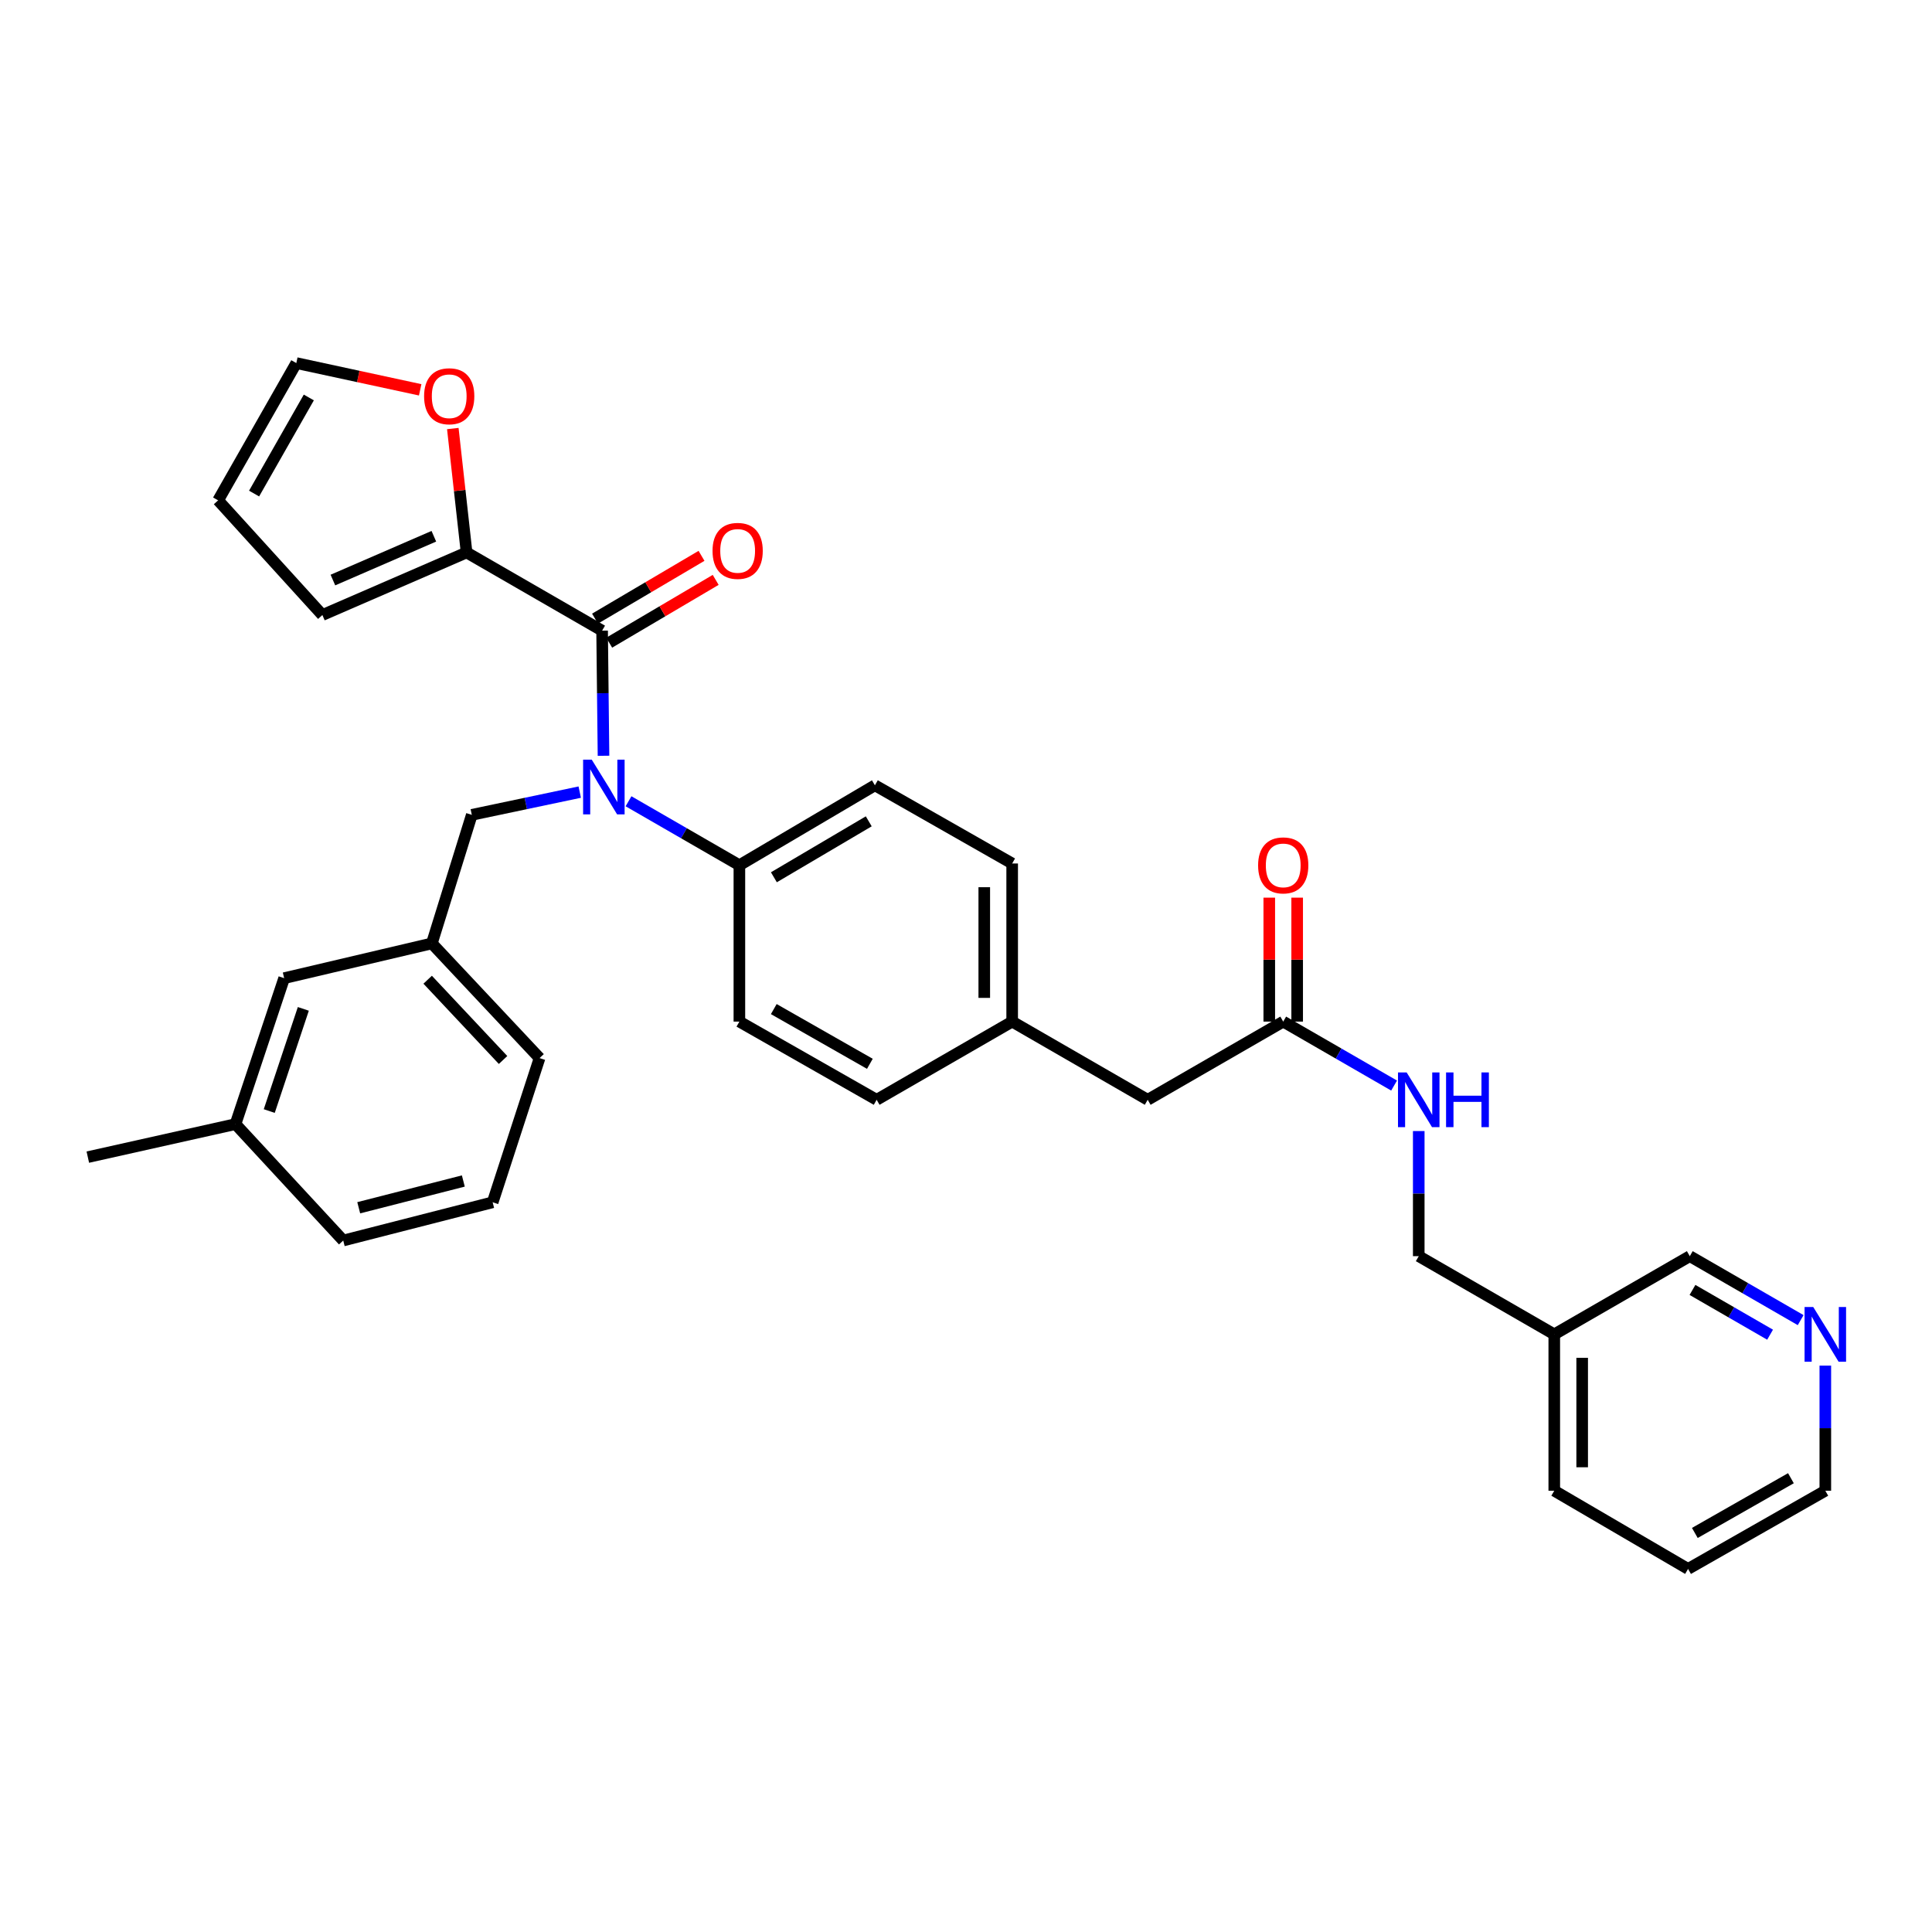 <?xml version='1.0' encoding='iso-8859-1'?>
<svg version='1.1' baseProfile='full'
              xmlns='http://www.w3.org/2000/svg'
                      xmlns:rdkit='http://www.rdkit.org/xml'
                      xmlns:xlink='http://www.w3.org/1999/xlink'
                  xml:space='preserve'
width='1000px' height='1000px' viewBox='0 0 1000 1000'>
<!-- END OF HEADER -->
<rect style='opacity:1.0;fill:#FFFFFF;stroke:none' width='1000' height='1000' x='0' y='0'> </rect>
<path class='bond-0' d='M 873.737,812.073 L 944.783,771.596' style='fill:none;fill-rule:evenodd;stroke:#000000;stroke-width:6px;stroke-linecap:butt;stroke-linejoin:miter;stroke-opacity:1' />
<path class='bond-0' d='M 877.245,793.453 L 926.977,765.119' style='fill:none;fill-rule:evenodd;stroke:#000000;stroke-width:6px;stroke-linecap:butt;stroke-linejoin:miter;stroke-opacity:1' />
<path class='bond-1' d='M 873.737,812.073 L 804.488,771.596' style='fill:none;fill-rule:evenodd;stroke:#000000;stroke-width:6px;stroke-linecap:butt;stroke-linejoin:miter;stroke-opacity:1' />
<path class='bond-2' d='M 664.193,528.779 L 692.885,545.332' style='fill:none;fill-rule:evenodd;stroke:#000000;stroke-width:6px;stroke-linecap:butt;stroke-linejoin:miter;stroke-opacity:1' />
<path class='bond-2' d='M 692.885,545.332 L 721.576,561.885' style='fill:none;fill-rule:evenodd;stroke:#0000FF;stroke-width:6px;stroke-linecap:butt;stroke-linejoin:miter;stroke-opacity:1' />
<path class='bond-3' d='M 671.414,528.779 L 671.414,496.702' style='fill:none;fill-rule:evenodd;stroke:#000000;stroke-width:6px;stroke-linecap:butt;stroke-linejoin:miter;stroke-opacity:1' />
<path class='bond-3' d='M 671.414,496.702 L 671.414,464.624' style='fill:none;fill-rule:evenodd;stroke:#FF0000;stroke-width:6px;stroke-linecap:butt;stroke-linejoin:miter;stroke-opacity:1' />
<path class='bond-3' d='M 656.972,528.779 L 656.972,496.702' style='fill:none;fill-rule:evenodd;stroke:#000000;stroke-width:6px;stroke-linecap:butt;stroke-linejoin:miter;stroke-opacity:1' />
<path class='bond-3' d='M 656.972,496.702 L 656.972,464.624' style='fill:none;fill-rule:evenodd;stroke:#FF0000;stroke-width:6px;stroke-linecap:butt;stroke-linejoin:miter;stroke-opacity:1' />
<path class='bond-4' d='M 664.193,528.779 L 594.046,569.249' style='fill:none;fill-rule:evenodd;stroke:#000000;stroke-width:6px;stroke-linecap:butt;stroke-linejoin:miter;stroke-opacity:1' />
<path class='bond-5' d='M 734.341,585.432 L 734.341,617.81' style='fill:none;fill-rule:evenodd;stroke:#0000FF;stroke-width:6px;stroke-linecap:butt;stroke-linejoin:miter;stroke-opacity:1' />
<path class='bond-5' d='M 734.341,617.81 L 734.341,650.188' style='fill:none;fill-rule:evenodd;stroke:#000000;stroke-width:6px;stroke-linecap:butt;stroke-linejoin:miter;stroke-opacity:1' />
<path class='bond-6' d='M 944.783,771.596 L 944.783,739.218' style='fill:none;fill-rule:evenodd;stroke:#000000;stroke-width:6px;stroke-linecap:butt;stroke-linejoin:miter;stroke-opacity:1' />
<path class='bond-6' d='M 944.783,739.218 L 944.783,706.84' style='fill:none;fill-rule:evenodd;stroke:#0000FF;stroke-width:6px;stroke-linecap:butt;stroke-linejoin:miter;stroke-opacity:1' />
<path class='bond-7' d='M 241.503,285.955 L 237.939,253.884' style='fill:none;fill-rule:evenodd;stroke:#000000;stroke-width:6px;stroke-linecap:butt;stroke-linejoin:miter;stroke-opacity:1' />
<path class='bond-7' d='M 237.939,253.884 L 234.375,221.812' style='fill:none;fill-rule:evenodd;stroke:#FF0000;stroke-width:6px;stroke-linecap:butt;stroke-linejoin:miter;stroke-opacity:1' />
<path class='bond-8' d='M 241.503,285.955 L 166.863,318.337' style='fill:none;fill-rule:evenodd;stroke:#000000;stroke-width:6px;stroke-linecap:butt;stroke-linejoin:miter;stroke-opacity:1' />
<path class='bond-8' d='M 224.559,277.564 L 172.311,300.231' style='fill:none;fill-rule:evenodd;stroke:#000000;stroke-width:6px;stroke-linecap:butt;stroke-linejoin:miter;stroke-opacity:1' />
<path class='bond-9' d='M 241.503,285.955 L 311.651,326.425' style='fill:none;fill-rule:evenodd;stroke:#000000;stroke-width:6px;stroke-linecap:butt;stroke-linejoin:miter;stroke-opacity:1' />
<path class='bond-10' d='M 300.071,409.999 L 272.139,415.878' style='fill:none;fill-rule:evenodd;stroke:#0000FF;stroke-width:6px;stroke-linecap:butt;stroke-linejoin:miter;stroke-opacity:1' />
<path class='bond-10' d='M 272.139,415.878 L 244.207,421.757' style='fill:none;fill-rule:evenodd;stroke:#000000;stroke-width:6px;stroke-linecap:butt;stroke-linejoin:miter;stroke-opacity:1' />
<path class='bond-11' d='M 312.376,391.188 L 312.013,358.806' style='fill:none;fill-rule:evenodd;stroke:#0000FF;stroke-width:6px;stroke-linecap:butt;stroke-linejoin:miter;stroke-opacity:1' />
<path class='bond-11' d='M 312.013,358.806 L 311.651,326.425' style='fill:none;fill-rule:evenodd;stroke:#000000;stroke-width:6px;stroke-linecap:butt;stroke-linejoin:miter;stroke-opacity:1' />
<path class='bond-12' d='M 325.322,414.735 L 354.013,431.288' style='fill:none;fill-rule:evenodd;stroke:#0000FF;stroke-width:6px;stroke-linecap:butt;stroke-linejoin:miter;stroke-opacity:1' />
<path class='bond-12' d='M 354.013,431.288 L 382.705,447.841' style='fill:none;fill-rule:evenodd;stroke:#000000;stroke-width:6px;stroke-linecap:butt;stroke-linejoin:miter;stroke-opacity:1' />
<path class='bond-13' d='M 315.318,332.645 L 342.878,316.394' style='fill:none;fill-rule:evenodd;stroke:#000000;stroke-width:6px;stroke-linecap:butt;stroke-linejoin:miter;stroke-opacity:1' />
<path class='bond-13' d='M 342.878,316.394 L 370.438,300.143' style='fill:none;fill-rule:evenodd;stroke:#FF0000;stroke-width:6px;stroke-linecap:butt;stroke-linejoin:miter;stroke-opacity:1' />
<path class='bond-13' d='M 307.983,320.204 L 335.543,303.954' style='fill:none;fill-rule:evenodd;stroke:#000000;stroke-width:6px;stroke-linecap:butt;stroke-linejoin:miter;stroke-opacity:1' />
<path class='bond-13' d='M 335.543,303.954 L 363.102,287.703' style='fill:none;fill-rule:evenodd;stroke:#FF0000;stroke-width:6px;stroke-linecap:butt;stroke-linejoin:miter;stroke-opacity:1' />
<path class='bond-14' d='M 217.485,201.772 L 185.426,194.85' style='fill:none;fill-rule:evenodd;stroke:#FF0000;stroke-width:6px;stroke-linecap:butt;stroke-linejoin:miter;stroke-opacity:1' />
<path class='bond-14' d='M 185.426,194.85 L 153.368,187.927' style='fill:none;fill-rule:evenodd;stroke:#000000;stroke-width:6px;stroke-linecap:butt;stroke-linejoin:miter;stroke-opacity:1' />
<path class='bond-15' d='M 153.368,187.927 L 112.898,258.981' style='fill:none;fill-rule:evenodd;stroke:#000000;stroke-width:6px;stroke-linecap:butt;stroke-linejoin:miter;stroke-opacity:1' />
<path class='bond-15' d='M 159.846,205.732 L 131.518,255.47' style='fill:none;fill-rule:evenodd;stroke:#000000;stroke-width:6px;stroke-linecap:butt;stroke-linejoin:miter;stroke-opacity:1' />
<path class='bond-16' d='M 223.523,488.31 L 279.277,547.666' style='fill:none;fill-rule:evenodd;stroke:#000000;stroke-width:6px;stroke-linecap:butt;stroke-linejoin:miter;stroke-opacity:1' />
<path class='bond-16' d='M 221.36,507.101 L 260.387,548.65' style='fill:none;fill-rule:evenodd;stroke:#000000;stroke-width:6px;stroke-linecap:butt;stroke-linejoin:miter;stroke-opacity:1' />
<path class='bond-17' d='M 223.523,488.31 L 147.077,506.298' style='fill:none;fill-rule:evenodd;stroke:#000000;stroke-width:6px;stroke-linecap:butt;stroke-linejoin:miter;stroke-opacity:1' />
<path class='bond-18' d='M 223.523,488.31 L 244.207,421.757' style='fill:none;fill-rule:evenodd;stroke:#000000;stroke-width:6px;stroke-linecap:butt;stroke-linejoin:miter;stroke-opacity:1' />
<path class='bond-19' d='M 279.277,547.666 L 254.998,622.307' style='fill:none;fill-rule:evenodd;stroke:#000000;stroke-width:6px;stroke-linecap:butt;stroke-linejoin:miter;stroke-opacity:1' />
<path class='bond-20' d='M 382.705,447.841 L 452.852,406.473' style='fill:none;fill-rule:evenodd;stroke:#000000;stroke-width:6px;stroke-linecap:butt;stroke-linejoin:miter;stroke-opacity:1' />
<path class='bond-20' d='M 400.563,454.075 L 449.666,425.118' style='fill:none;fill-rule:evenodd;stroke:#000000;stroke-width:6px;stroke-linecap:butt;stroke-linejoin:miter;stroke-opacity:1' />
<path class='bond-21' d='M 382.705,447.841 L 382.705,528.779' style='fill:none;fill-rule:evenodd;stroke:#000000;stroke-width:6px;stroke-linecap:butt;stroke-linejoin:miter;stroke-opacity:1' />
<path class='bond-22' d='M 452.852,406.473 L 523.898,446.942' style='fill:none;fill-rule:evenodd;stroke:#000000;stroke-width:6px;stroke-linecap:butt;stroke-linejoin:miter;stroke-opacity:1' />
<path class='bond-23' d='M 382.705,528.779 L 453.751,569.249' style='fill:none;fill-rule:evenodd;stroke:#000000;stroke-width:6px;stroke-linecap:butt;stroke-linejoin:miter;stroke-opacity:1' />
<path class='bond-23' d='M 400.51,522.301 L 450.242,550.63' style='fill:none;fill-rule:evenodd;stroke:#000000;stroke-width:6px;stroke-linecap:butt;stroke-linejoin:miter;stroke-opacity:1' />
<path class='bond-24' d='M 594.046,569.249 L 523.898,528.779' style='fill:none;fill-rule:evenodd;stroke:#000000;stroke-width:6px;stroke-linecap:butt;stroke-linejoin:miter;stroke-opacity:1' />
<path class='bond-25' d='M 523.898,528.779 L 453.751,569.249' style='fill:none;fill-rule:evenodd;stroke:#000000;stroke-width:6px;stroke-linecap:butt;stroke-linejoin:miter;stroke-opacity:1' />
<path class='bond-26' d='M 523.898,528.779 L 523.898,446.942' style='fill:none;fill-rule:evenodd;stroke:#000000;stroke-width:6px;stroke-linecap:butt;stroke-linejoin:miter;stroke-opacity:1' />
<path class='bond-26' d='M 509.456,516.504 L 509.456,459.218' style='fill:none;fill-rule:evenodd;stroke:#000000;stroke-width:6px;stroke-linecap:butt;stroke-linejoin:miter;stroke-opacity:1' />
<path class='bond-27' d='M 147.077,506.298 L 121.892,581.837' style='fill:none;fill-rule:evenodd;stroke:#000000;stroke-width:6px;stroke-linecap:butt;stroke-linejoin:miter;stroke-opacity:1' />
<path class='bond-27' d='M 157,522.197 L 139.37,575.074' style='fill:none;fill-rule:evenodd;stroke:#000000;stroke-width:6px;stroke-linecap:butt;stroke-linejoin:miter;stroke-opacity:1' />
<path class='bond-28' d='M 254.998,622.307 L 177.654,642.092' style='fill:none;fill-rule:evenodd;stroke:#000000;stroke-width:6px;stroke-linecap:butt;stroke-linejoin:miter;stroke-opacity:1' />
<path class='bond-28' d='M 239.818,611.283 L 185.677,625.133' style='fill:none;fill-rule:evenodd;stroke:#000000;stroke-width:6px;stroke-linecap:butt;stroke-linejoin:miter;stroke-opacity:1' />
<path class='bond-29' d='M 121.892,581.837 L 177.654,642.092' style='fill:none;fill-rule:evenodd;stroke:#000000;stroke-width:6px;stroke-linecap:butt;stroke-linejoin:miter;stroke-opacity:1' />
<path class='bond-30' d='M 121.892,581.837 L 45.455,598.927' style='fill:none;fill-rule:evenodd;stroke:#000000;stroke-width:6px;stroke-linecap:butt;stroke-linejoin:miter;stroke-opacity:1' />
<path class='bond-31' d='M 112.898,258.981 L 166.863,318.337' style='fill:none;fill-rule:evenodd;stroke:#000000;stroke-width:6px;stroke-linecap:butt;stroke-linejoin:miter;stroke-opacity:1' />
<path class='bond-32' d='M 932.018,683.293 L 903.327,666.74' style='fill:none;fill-rule:evenodd;stroke:#0000FF;stroke-width:6px;stroke-linecap:butt;stroke-linejoin:miter;stroke-opacity:1' />
<path class='bond-32' d='M 903.327,666.74 L 874.635,650.188' style='fill:none;fill-rule:evenodd;stroke:#000000;stroke-width:6px;stroke-linecap:butt;stroke-linejoin:miter;stroke-opacity:1' />
<path class='bond-32' d='M 916.194,690.836 L 896.11,679.25' style='fill:none;fill-rule:evenodd;stroke:#0000FF;stroke-width:6px;stroke-linecap:butt;stroke-linejoin:miter;stroke-opacity:1' />
<path class='bond-32' d='M 896.11,679.25 L 876.026,667.663' style='fill:none;fill-rule:evenodd;stroke:#000000;stroke-width:6px;stroke-linecap:butt;stroke-linejoin:miter;stroke-opacity:1' />
<path class='bond-33' d='M 874.635,650.188 L 804.488,690.657' style='fill:none;fill-rule:evenodd;stroke:#000000;stroke-width:6px;stroke-linecap:butt;stroke-linejoin:miter;stroke-opacity:1' />
<path class='bond-34' d='M 804.488,690.657 L 804.488,771.596' style='fill:none;fill-rule:evenodd;stroke:#000000;stroke-width:6px;stroke-linecap:butt;stroke-linejoin:miter;stroke-opacity:1' />
<path class='bond-34' d='M 818.93,702.798 L 818.93,759.455' style='fill:none;fill-rule:evenodd;stroke:#000000;stroke-width:6px;stroke-linecap:butt;stroke-linejoin:miter;stroke-opacity:1' />
<path class='bond-35' d='M 804.488,690.657 L 734.341,650.188' style='fill:none;fill-rule:evenodd;stroke:#000000;stroke-width:6px;stroke-linecap:butt;stroke-linejoin:miter;stroke-opacity:1' />
<path  class='atom-2' d='M 728.081 555.089
L 737.361 570.089
Q 738.281 571.569, 739.761 574.249
Q 741.241 576.929, 741.321 577.089
L 741.321 555.089
L 745.081 555.089
L 745.081 583.409
L 741.201 583.409
L 731.241 567.009
Q 730.081 565.089, 728.841 562.889
Q 727.641 560.689, 727.281 560.009
L 727.281 583.409
L 723.601 583.409
L 723.601 555.089
L 728.081 555.089
' fill='#0000FF'/>
<path  class='atom-2' d='M 748.481 555.089
L 752.321 555.089
L 752.321 567.129
L 766.801 567.129
L 766.801 555.089
L 770.641 555.089
L 770.641 583.409
L 766.801 583.409
L 766.801 570.329
L 752.321 570.329
L 752.321 583.409
L 748.481 583.409
L 748.481 555.089
' fill='#0000FF'/>
<path  class='atom-3' d='M 651.193 447.921
Q 651.193 441.121, 654.553 437.321
Q 657.913 433.521, 664.193 433.521
Q 670.473 433.521, 673.833 437.321
Q 677.193 441.121, 677.193 447.921
Q 677.193 454.801, 673.793 458.721
Q 670.393 462.601, 664.193 462.601
Q 657.953 462.601, 654.553 458.721
Q 651.193 454.841, 651.193 447.921
M 664.193 459.401
Q 668.513 459.401, 670.833 456.521
Q 673.193 453.601, 673.193 447.921
Q 673.193 442.361, 670.833 439.561
Q 668.513 436.721, 664.193 436.721
Q 659.873 436.721, 657.513 439.521
Q 655.193 442.321, 655.193 447.921
Q 655.193 453.641, 657.513 456.521
Q 659.873 459.401, 664.193 459.401
' fill='#FF0000'/>
<path  class='atom-6' d='M 306.297 393.211
L 315.577 408.211
Q 316.497 409.691, 317.977 412.371
Q 319.457 415.051, 319.537 415.211
L 319.537 393.211
L 323.297 393.211
L 323.297 421.531
L 319.417 421.531
L 309.457 405.131
Q 308.297 403.211, 307.057 401.011
Q 305.857 398.811, 305.497 398.131
L 305.497 421.531
L 301.817 421.531
L 301.817 393.211
L 306.297 393.211
' fill='#0000FF'/>
<path  class='atom-8' d='M 368.806 285.137
Q 368.806 278.337, 372.166 274.537
Q 375.526 270.737, 381.806 270.737
Q 388.086 270.737, 391.446 274.537
Q 394.806 278.337, 394.806 285.137
Q 394.806 292.017, 391.406 295.937
Q 388.006 299.817, 381.806 299.817
Q 375.566 299.817, 372.166 295.937
Q 368.806 292.057, 368.806 285.137
M 381.806 296.617
Q 386.126 296.617, 388.446 293.737
Q 390.806 290.817, 390.806 285.137
Q 390.806 279.577, 388.446 276.777
Q 386.126 273.937, 381.806 273.937
Q 377.486 273.937, 375.126 276.737
Q 372.806 279.537, 372.806 285.137
Q 372.806 290.857, 375.126 293.737
Q 377.486 296.617, 381.806 296.617
' fill='#FF0000'/>
<path  class='atom-9' d='M 219.509 205.096
Q 219.509 198.296, 222.869 194.496
Q 226.229 190.696, 232.509 190.696
Q 238.789 190.696, 242.149 194.496
Q 245.509 198.296, 245.509 205.096
Q 245.509 211.976, 242.109 215.896
Q 238.709 219.776, 232.509 219.776
Q 226.269 219.776, 222.869 215.896
Q 219.509 212.016, 219.509 205.096
M 232.509 216.576
Q 236.829 216.576, 239.149 213.696
Q 241.509 210.776, 241.509 205.096
Q 241.509 199.536, 239.149 196.736
Q 236.829 193.896, 232.509 193.896
Q 228.189 193.896, 225.829 196.696
Q 223.509 199.496, 223.509 205.096
Q 223.509 210.816, 225.829 213.696
Q 228.189 216.576, 232.509 216.576
' fill='#FF0000'/>
<path  class='atom-28' d='M 938.523 676.497
L 947.803 691.497
Q 948.723 692.977, 950.203 695.657
Q 951.683 698.337, 951.763 698.497
L 951.763 676.497
L 955.523 676.497
L 955.523 704.817
L 951.643 704.817
L 941.683 688.417
Q 940.523 686.497, 939.283 684.297
Q 938.083 682.097, 937.723 681.417
L 937.723 704.817
L 934.043 704.817
L 934.043 676.497
L 938.523 676.497
' fill='#0000FF'/>
</svg>
